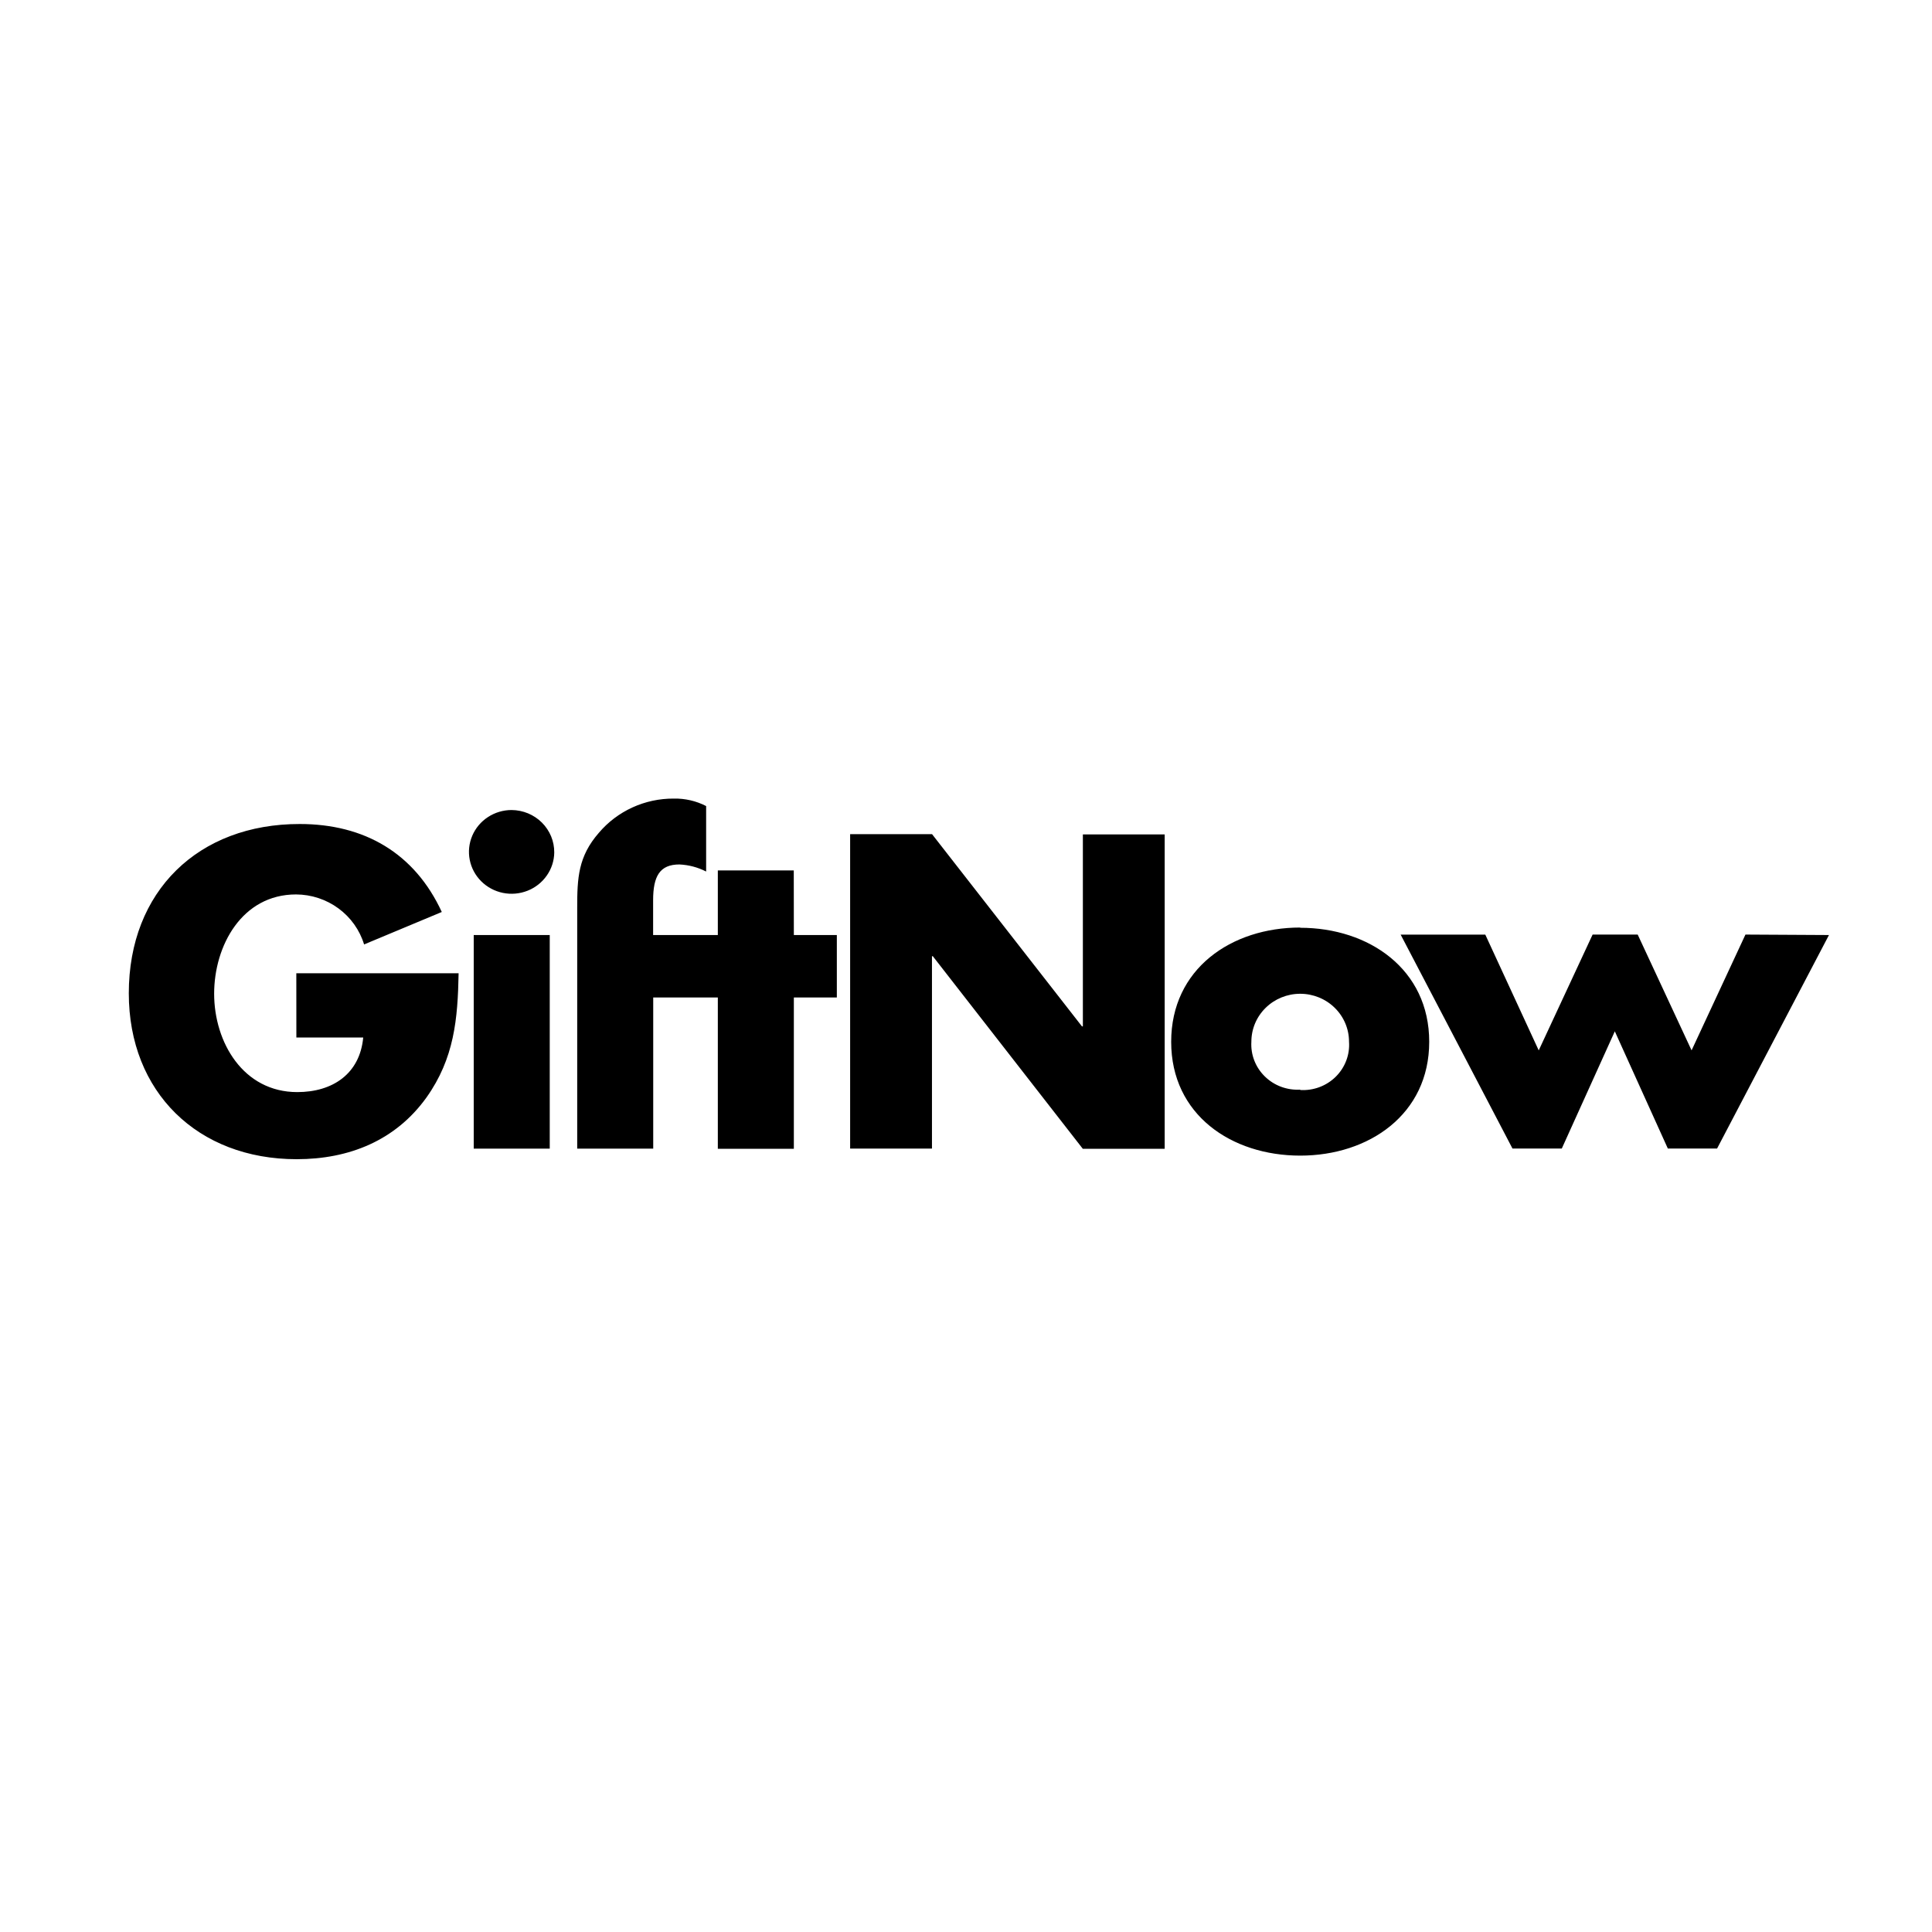 <svg width="75" height="75" viewBox="0 0 75 75" fill="none" xmlns="http://www.w3.org/2000/svg">
<path fill-rule="evenodd" clip-rule="evenodd" d="M11.505 40.275H14.1C13.97 41.683 12.917 42.395 11.539 42.395C9.447 42.395 8.313 40.469 8.313 38.575C8.313 36.714 9.393 34.722 11.491 34.722C12.085 34.724 12.663 34.914 13.139 35.264C13.615 35.614 13.964 36.104 14.134 36.663L17.15 35.403C16.097 33.122 14.15 31.988 11.638 31.988C7.701 31.983 5 34.594 5 38.56C5 42.397 7.676 45 11.516 45C13.558 45 15.358 44.272 16.555 42.605C17.635 41.084 17.771 39.561 17.803 37.781H11.503L11.505 40.275ZM18.39 44.59H21.341V36.298H18.39V44.59ZM30.814 33.79H27.866V36.298H25.354V34.949C25.354 34.011 25.614 33.558 26.375 33.558C26.737 33.575 27.091 33.668 27.412 33.833V31.291C27.024 31.091 26.59 30.991 26.152 31.001C25.599 30.998 25.051 31.116 24.55 31.345C24.048 31.575 23.604 31.91 23.25 32.327C22.442 33.25 22.407 34.091 22.407 35.242V44.59H25.358V38.722H27.866V44.597H30.817V38.722H32.486V36.298H30.817L30.814 33.79ZM42.033 39.843H42.001L36.182 32.382H33.002V44.587H36.179V37.12H36.212L42.035 44.597H45.213V32.393H42.037V39.843H42.033ZM50.474 36.007C47.798 36.007 45.465 37.609 45.465 40.442C45.465 43.276 47.805 44.861 50.474 44.861C53.142 44.861 55.482 43.259 55.482 40.442C55.482 37.625 53.142 36.016 50.474 36.016V36.007ZM50.474 42.3C50.221 42.314 49.968 42.276 49.731 42.188C49.494 42.1 49.279 41.963 49.1 41.787C48.92 41.611 48.781 41.4 48.691 41.168C48.601 40.935 48.563 40.687 48.578 40.438C48.578 39.945 48.777 39.472 49.133 39.123C49.489 38.774 49.971 38.578 50.474 38.578C50.976 38.578 51.459 38.774 51.814 39.123C52.17 39.472 52.369 39.945 52.369 40.438C52.387 40.688 52.35 40.938 52.261 41.173C52.172 41.407 52.034 41.62 51.854 41.798C51.675 41.975 51.459 42.113 51.221 42.202C50.983 42.291 50.728 42.329 50.474 42.314V42.3ZM67.758 36.28L65.667 40.775L63.575 36.28H61.825L59.733 40.776L57.659 36.282H54.373L58.714 44.585H60.629L62.687 40.036L64.745 44.585H66.657L71 36.298L67.758 36.28ZM21.516 33.093C21.512 33.413 21.411 33.725 21.226 33.989C21.041 34.254 20.781 34.459 20.479 34.578C20.175 34.698 19.843 34.727 19.524 34.662C19.204 34.597 18.911 34.44 18.682 34.212C18.452 33.984 18.297 33.694 18.235 33.379C18.173 33.065 18.207 32.739 18.333 32.443C18.459 32.148 18.671 31.895 18.943 31.718C19.215 31.54 19.534 31.445 19.861 31.445C20.08 31.447 20.296 31.491 20.498 31.574C20.699 31.658 20.882 31.779 21.036 31.932C21.19 32.085 21.311 32.267 21.394 32.466C21.476 32.665 21.517 32.878 21.516 33.093Z" fill="black"/>
</svg>
